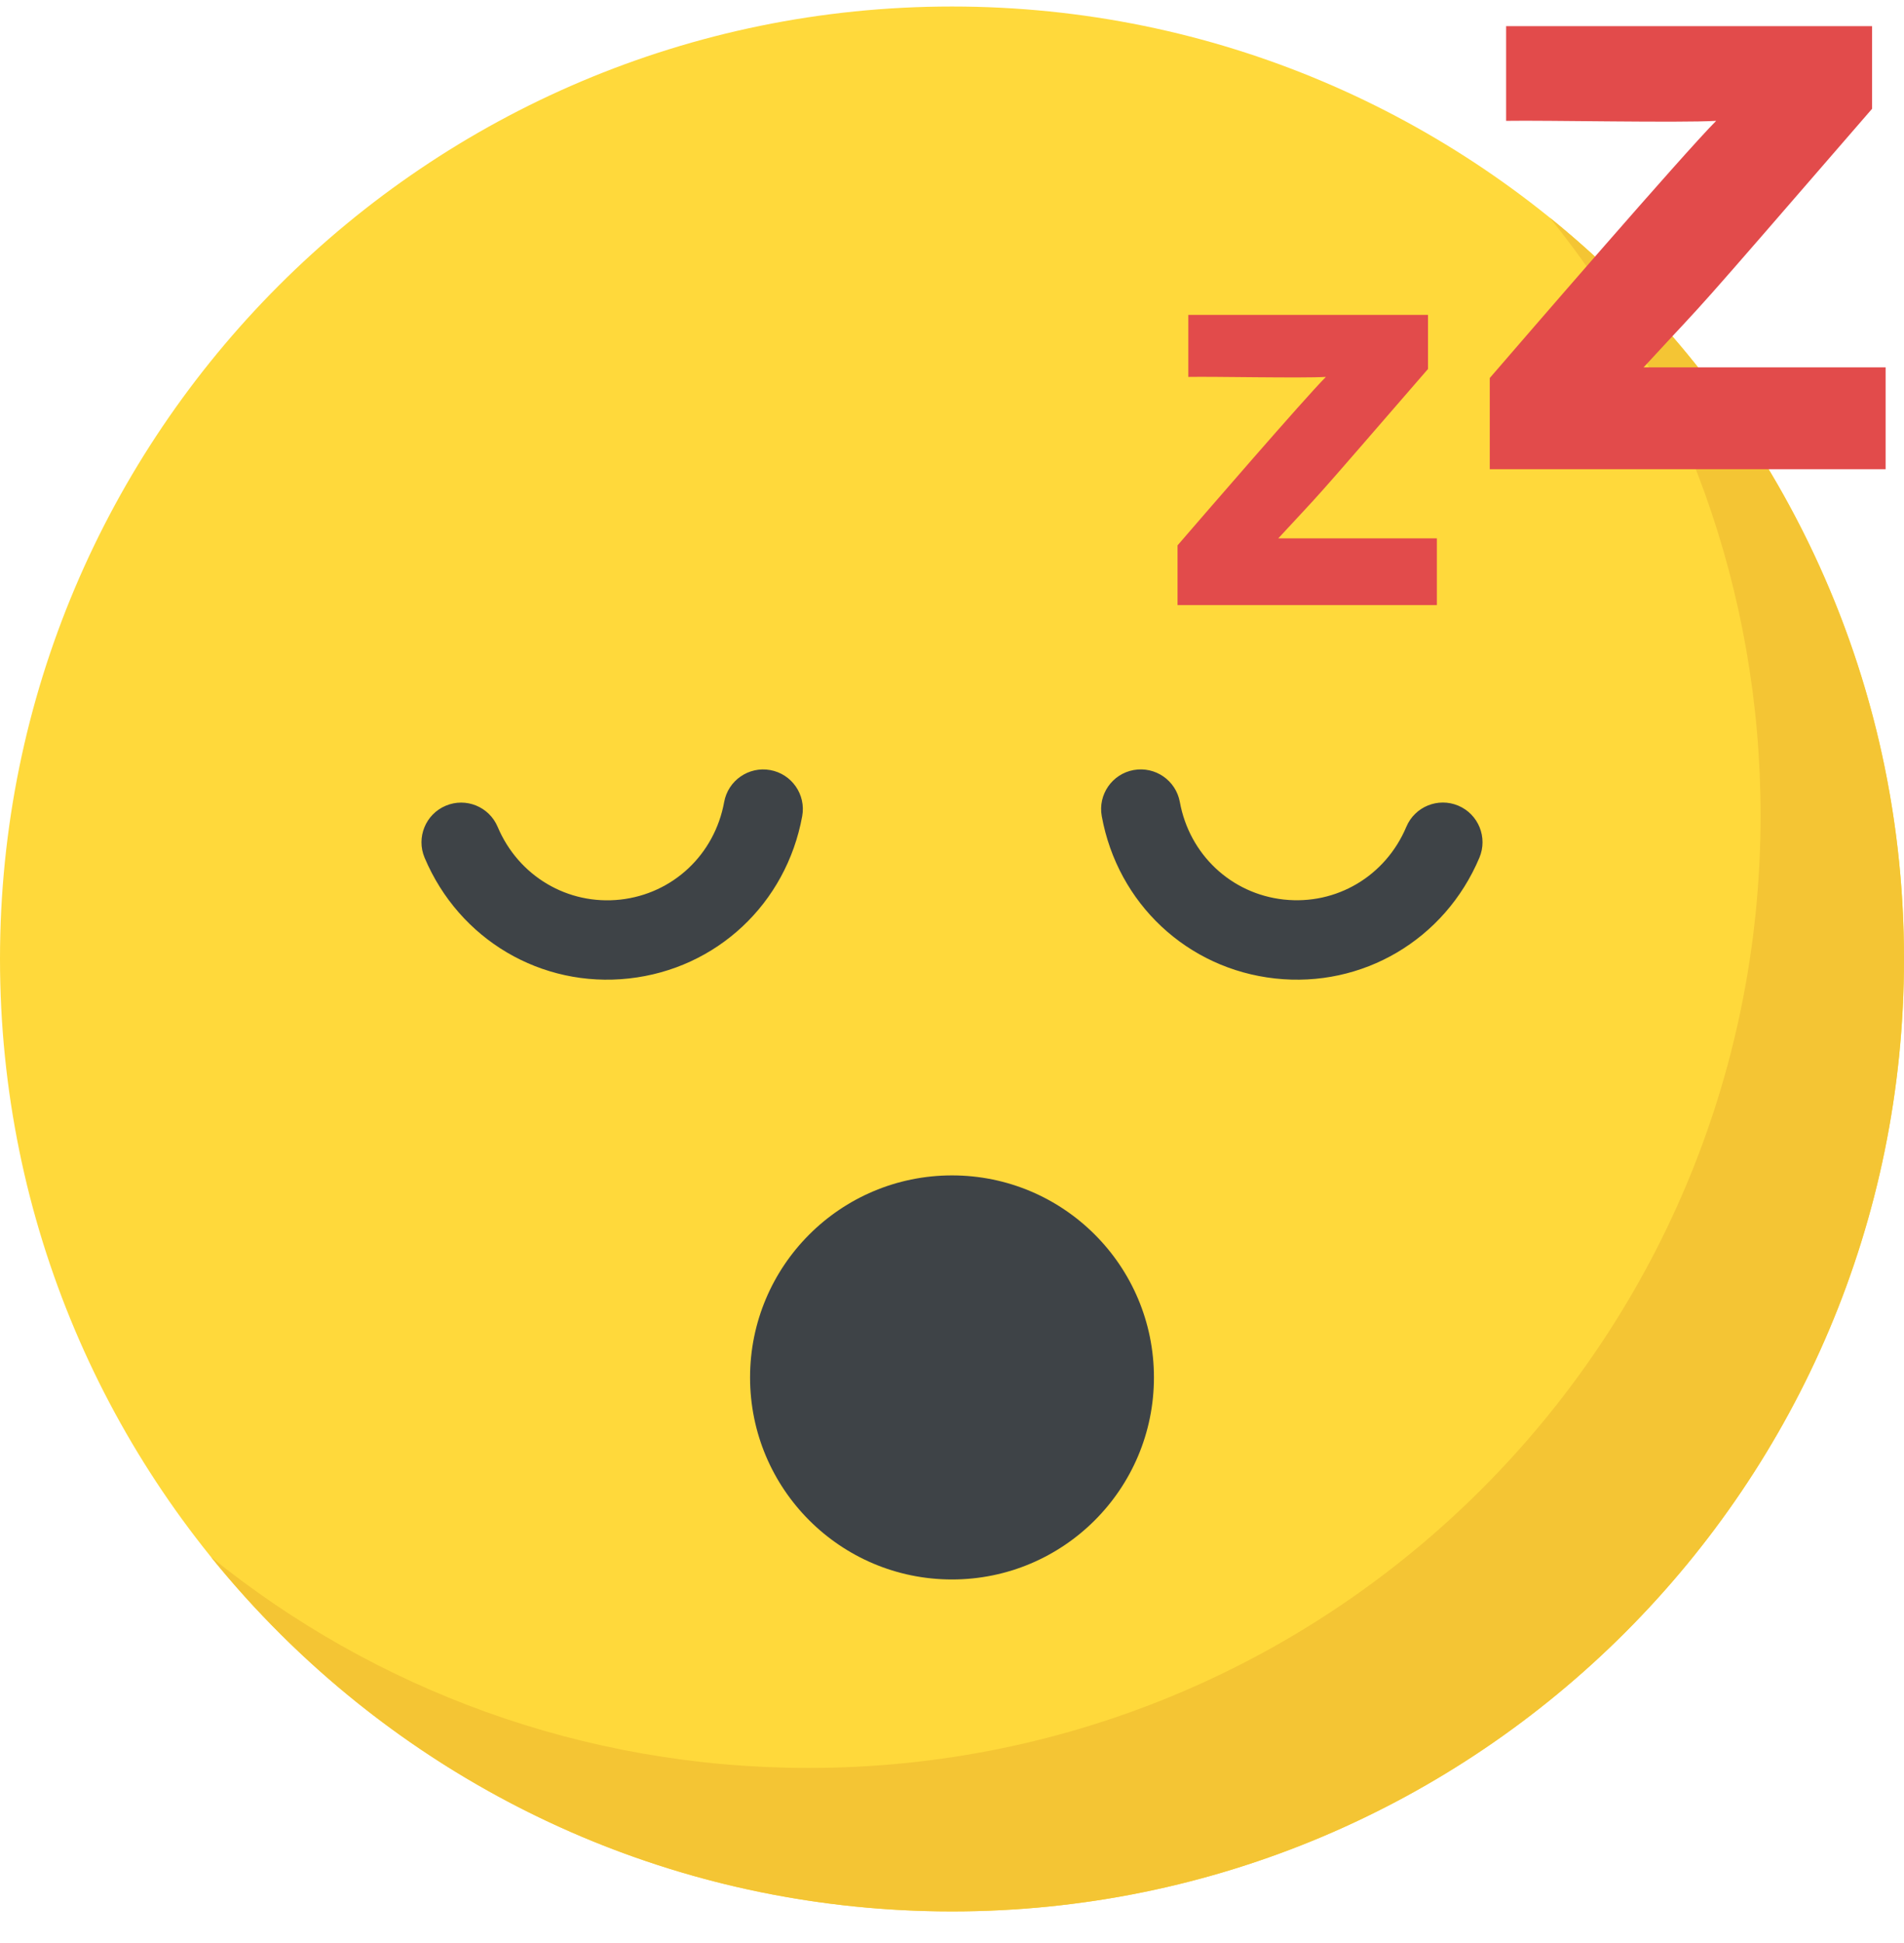 <svg width="50" height="51" viewBox="0 0 50 51" fill="none" xmlns="http://www.w3.org/2000/svg">
<g clip-path="url(#clip0_565_643)">
<path d="M25 50.171C38.807 50.171 50 38.978 50 25.171C50 11.364 38.807 0.171 25 0.171C11.193 0.171 0 11.364 0 25.171C0 38.978 11.193 50.171 25 50.171Z" fill="#FFD93B"/>
<path d="M50 25.171C50 38.983 38.805 50.171 25 50.171C17.141 50.171 10.125 46.546 5.539 40.866C9.828 44.335 15.289 46.405 21.234 46.405C35.039 46.405 46.234 35.218 46.234 21.405C46.234 15.46 44.164 9.999 40.695 5.71C46.367 10.296 50 17.311 50 25.171Z" fill="#F4C534"/>
<path d="M11.15 22.513C10.927 21.983 11.175 21.372 11.705 21.149C12.236 20.925 12.845 21.174 13.069 21.704C13.614 22.997 14.909 23.763 16.289 23.613C17.669 23.461 18.766 22.432 19.017 21.05C19.12 20.485 19.664 20.11 20.228 20.213C20.794 20.316 21.17 20.858 21.066 21.424C20.647 23.719 18.819 25.43 16.516 25.683C14.222 25.936 12.059 24.668 11.15 22.513Z" fill="#3E4347"/>
<path d="M33.483 25.683C31.18 25.43 29.351 23.719 28.933 21.424C28.829 20.858 29.204 20.315 29.77 20.212C30.336 20.11 30.878 20.483 30.983 21.049C31.234 22.43 32.331 23.46 33.711 23.611C35.095 23.762 36.386 22.996 36.931 21.702C37.154 21.172 37.765 20.924 38.295 21.147C38.825 21.371 39.073 21.982 38.85 22.512C37.939 24.672 35.773 25.936 33.483 25.683Z" fill="#3E4347"/>
<path d="M25 41.458C27.929 41.458 30.303 39.084 30.303 36.155C30.303 33.226 27.929 30.852 25 30.852C22.071 30.852 19.697 33.226 19.697 36.155C19.697 39.084 22.071 41.458 25 41.458Z" fill="#3E4347"/>
<path d="M37.733 14.132V15.883H30.923V14.315C31.462 13.69 34.255 10.457 34.819 9.893C34.181 9.93 31.892 9.88 31.206 9.893V8.265H37.5V9.685C34.083 13.629 34.878 12.71 33.569 14.13H37.733V14.132Z" fill="#E24B4B"/>
<path d="M49.517 9.643V12.316H39.122V9.922C39.945 8.969 44.208 4.033 45.067 3.172C44.095 3.229 40.598 3.154 39.551 3.172V0.687H49.162V2.855C43.945 8.876 45.161 7.474 43.161 9.643H49.517Z" fill="#E24B4B"/>
</g>
<defs>
<clipPath id="clip0_565_643">
<rect width="50" height="50" fill="white" transform="translate(0 0.171)"/>
</clipPath>
</defs>
</svg>
